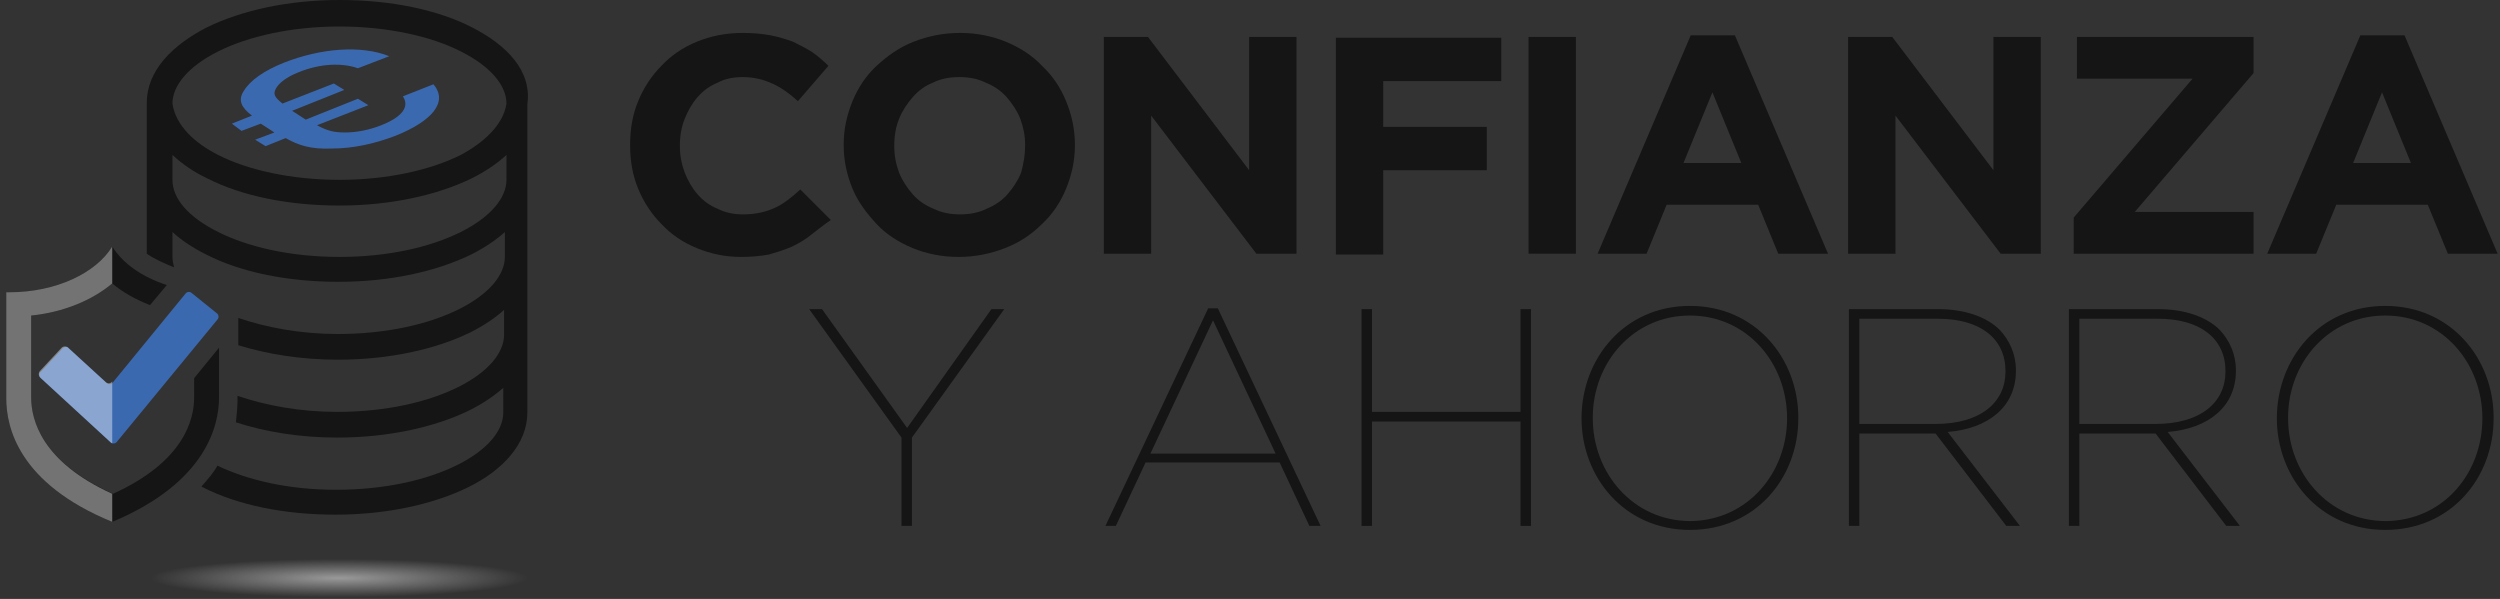 <svg width="192" height="46" viewBox="0 0 192 46" fill="none" xmlns="http://www.w3.org/2000/svg">
<rect x="0" y="0" width="192" height="46" fill="#333333" stroke="none"/>
<g clip-path="url(#clip0_4_46)">
<path d="M62.328 18.005C61.897 18.375 61.342 18.684 60.848 18.93C60.293 19.177 59.677 19.362 59.06 19.547C58.382 19.67 57.704 19.732 56.902 19.732C55.669 19.732 54.559 19.485 53.511 19.054C52.462 18.622 51.537 18.005 50.797 17.204C50.057 16.464 49.441 15.539 49.009 14.491C48.578 13.442 48.393 12.332 48.393 11.161V11.099C48.393 9.928 48.578 8.818 49.009 7.769C49.441 6.721 50.057 5.796 50.797 5.056C51.537 4.255 52.462 3.638 53.511 3.206C54.559 2.775 55.73 2.528 57.025 2.528C57.827 2.528 58.505 2.59 59.184 2.713C59.8 2.836 60.417 3.021 60.91 3.206C61.403 3.453 61.897 3.7 62.39 4.008C62.822 4.316 63.253 4.686 63.623 5.056L61.28 7.769C60.602 7.153 59.985 6.721 59.307 6.413C58.629 6.105 57.889 5.92 57.025 5.92C56.347 5.92 55.669 6.043 55.114 6.351C54.497 6.598 54.004 6.968 53.572 7.461C53.141 7.954 52.832 8.509 52.586 9.126C52.339 9.743 52.216 10.421 52.216 11.161V11.223C52.216 11.963 52.339 12.579 52.586 13.257C52.832 13.874 53.141 14.429 53.572 14.922C54.004 15.415 54.497 15.786 55.114 16.032C55.73 16.34 56.347 16.464 57.087 16.464C58.012 16.464 58.813 16.279 59.492 15.97C60.17 15.662 60.787 15.169 61.465 14.552L63.808 16.895C63.253 17.265 62.822 17.635 62.328 18.005Z" fill="#151515"/>
<path d="M81.875 14.491C81.444 15.539 80.827 16.464 80.025 17.204C79.224 18.005 78.299 18.622 77.189 19.054C76.079 19.485 74.907 19.732 73.612 19.732C72.318 19.732 71.146 19.485 70.098 19.054C69.049 18.622 68.063 18.005 67.323 17.204C66.583 16.402 65.905 15.539 65.473 14.491C65.041 13.442 64.795 12.332 64.795 11.161V11.099C64.795 9.928 65.041 8.818 65.473 7.769C65.905 6.721 66.521 5.796 67.323 5.056C68.124 4.316 69.049 3.638 70.159 3.206C71.269 2.775 72.441 2.528 73.736 2.528C75.031 2.528 76.202 2.775 77.251 3.206C78.299 3.638 79.285 4.255 80.025 5.056C80.827 5.796 81.444 6.721 81.875 7.769C82.307 8.818 82.553 9.928 82.553 11.099V11.161C82.553 12.332 82.307 13.442 81.875 14.491ZM78.73 11.161C78.73 10.421 78.607 9.804 78.361 9.126C78.114 8.509 77.744 7.954 77.312 7.461C76.881 6.968 76.326 6.598 75.709 6.351C75.092 6.043 74.414 5.92 73.674 5.92C72.934 5.92 72.256 6.043 71.639 6.351C71.023 6.598 70.529 6.968 70.098 7.461C69.666 7.954 69.296 8.509 69.049 9.126C68.803 9.743 68.68 10.421 68.68 11.161V11.223C68.68 11.963 68.803 12.579 69.049 13.257C69.296 13.874 69.666 14.429 70.098 14.922C70.529 15.415 71.084 15.786 71.701 16.032C72.318 16.34 72.996 16.464 73.736 16.464C74.476 16.464 75.154 16.34 75.771 16.032C76.387 15.786 76.942 15.415 77.374 14.922C77.805 14.429 78.175 13.874 78.422 13.257C78.607 12.579 78.73 11.901 78.73 11.161Z" fill="#151515"/>
<path d="M96.489 19.485L88.411 8.879V19.485H84.773V2.836H88.165L95.934 13.072V2.836H99.572V19.485H96.489Z" fill="#151515"/>
<path d="M106.232 6.166V9.743H114.186V13.072H106.232V19.547H102.594V2.898H115.296V6.228H106.232V6.166Z" fill="#151515"/>
<path d="M117.393 19.485V2.836H121.031V19.485H117.393Z" fill="#151515"/>
<path d="M136.57 19.485L135.028 15.724H127.999L126.457 19.485H122.696L129.848 2.713H133.24L140.393 19.485H136.57ZM131.513 7.091L129.293 12.517H133.733L131.513 7.091Z" fill="#151515"/>
<path d="M153.65 19.485L145.572 8.879V19.485H141.934V2.836H145.326L153.095 13.072V2.836H156.733V19.485H153.65Z" fill="#151515"/>
<path d="M159.261 19.485V16.71L168.387 6.043H159.508V2.836H173.074V5.611L163.948 16.279H173.074V19.485H159.261Z" fill="#151515"/>
<path d="M187.996 19.485L186.454 15.724H179.425L177.883 19.485H174.122L181.275 2.713H184.666L191.819 19.485H187.996ZM182.94 7.091L180.72 12.517H185.159L182.94 7.091Z" fill="#151515"/>
<path d="M69.234 33.606L62.143 23.74H63.13L69.666 32.866L76.141 23.74H77.127L70.036 33.606V40.389H69.234V33.606Z" fill="#151515"/>
<path d="M92.789 23.678H93.529L101.422 40.389H100.559L98.277 35.517H87.98L85.698 40.389H84.897L92.789 23.678ZM97.969 34.839L93.159 24.603L88.35 34.839H97.969Z" fill="#151515"/>
<path d="M104.567 23.74H105.369V31.633H116.776V23.74H117.578V40.389H116.776V32.373H105.369V40.389H104.567V23.74Z" fill="#151515"/>
<path d="M121.462 32.126C121.462 27.563 124.73 23.493 129.787 23.493C134.843 23.493 138.111 27.563 138.111 32.064V32.126C138.111 36.689 134.843 40.697 129.787 40.697C124.73 40.697 121.462 36.627 121.462 32.126ZM137.248 32.126C137.248 27.871 134.165 24.233 129.787 24.233C125.409 24.233 122.326 27.871 122.326 32.064V32.126C122.326 36.319 125.409 40.019 129.848 40.019C134.226 39.957 137.248 36.319 137.248 32.126Z" fill="#151515"/>
<path d="M141.996 23.74H148.84C150.937 23.74 152.602 24.357 153.588 25.343C154.328 26.145 154.822 27.193 154.822 28.426V28.488C154.822 31.263 152.663 32.928 149.58 33.174L155.13 40.389H154.082L148.655 33.298H142.797V40.389H141.996V23.74ZM148.655 32.558C152.108 32.558 154.02 30.893 154.02 28.55V28.488C154.02 26.021 152.108 24.48 148.84 24.48H142.797V32.558H148.655Z" fill="#151515"/>
<path d="M158.891 23.74H165.736C167.832 23.74 169.497 24.357 170.484 25.343C171.224 26.145 171.717 27.193 171.717 28.426V28.488C171.717 31.263 169.559 32.928 166.476 33.174L172.025 40.389H170.977L165.551 33.298H159.693V40.389H158.891V23.74ZM165.551 32.558C169.004 32.558 170.915 30.893 170.915 28.55V28.488C170.915 26.021 169.004 24.48 165.736 24.48H159.693V32.558H165.551Z" fill="#151515"/>
<path d="M174.862 32.126C174.862 27.563 178.13 23.493 183.186 23.493C188.242 23.493 191.511 27.563 191.511 32.064V32.126C191.511 36.689 188.242 40.697 183.186 40.697C178.13 40.697 174.862 36.627 174.862 32.126ZM190.647 32.126C190.647 27.871 187.564 24.233 183.186 24.233C178.808 24.233 175.725 27.871 175.725 32.064V32.126C175.725 36.319 178.808 40.019 183.248 40.019C187.688 39.957 190.647 36.319 190.647 32.126Z" fill="#151515"/>
<path d="M42.905 44.335C42.905 45.26 35.444 46 26.256 46C17.068 46 9.607 45.26 9.607 44.335C9.607 43.41 17.068 42.67 26.256 42.67C35.444 42.67 42.905 43.41 42.905 44.335Z" fill="url(#paint0_radial_4_46)"/>
<path d="M30.387 10.421C28.784 11.037 27.119 11.408 25.454 11.408C23.851 11.469 22.926 11.161 21.939 10.606L20.398 11.223L19.596 10.729L21.076 10.174L20.028 9.496L18.548 10.051L17.808 9.496L19.35 8.879C18.548 8.263 18.24 7.708 18.733 6.968C19.226 6.166 20.275 5.426 21.816 4.81C24.653 3.7 27.736 3.453 29.894 4.316L27.489 5.241C26.256 4.81 24.591 4.871 22.926 5.55C22.001 5.92 21.446 6.351 21.2 6.783C20.953 7.214 21.076 7.461 21.693 7.954L25.639 6.413L26.441 6.906L22.433 8.509L23.481 9.188L27.489 7.584L28.291 8.078L24.344 9.619C25.146 10.051 25.639 10.174 26.503 10.174C27.366 10.174 28.352 9.989 29.277 9.619C31.004 8.941 31.436 8.139 30.942 7.399L33.285 6.475C34.457 7.831 33.162 9.311 30.387 10.421Z" fill="#3B69B0"/>
<path d="M36.245 2.097C33.594 0.74 30.017 0 26.071 0C22.125 0 18.548 0.802 15.897 2.097C13.245 3.453 11.272 5.426 11.272 7.893V19.485C11.889 19.917 12.629 20.225 13.368 20.534C13.307 20.287 13.245 19.979 13.245 19.732V17.82C13.985 18.499 14.848 19.054 15.835 19.547C18.486 20.904 22.063 21.643 26.009 21.643C29.956 21.643 33.532 20.842 36.184 19.547C37.17 19.054 38.095 18.437 38.773 17.82V19.732C38.773 21.088 37.602 22.568 35.259 23.74C32.915 24.912 29.647 25.651 25.948 25.651C23.111 25.651 20.46 25.158 18.302 24.418V26.515C20.521 27.193 23.111 27.625 25.948 27.625C29.894 27.625 33.47 26.823 36.122 25.528C37.108 25.035 38.033 24.418 38.712 23.802V25.713C38.712 27.07 37.54 28.55 35.197 29.721C32.854 30.893 29.586 31.633 25.886 31.633C23.049 31.633 20.398 31.139 18.24 30.399V30.769C18.24 31.263 18.178 31.818 18.116 32.434C20.398 33.174 23.049 33.606 25.886 33.606C29.832 33.606 33.409 32.804 36.06 31.509C37.047 31.016 37.972 30.399 38.65 29.783V31.694C38.65 33.051 37.478 34.531 35.135 35.702C32.792 36.874 29.524 37.614 25.824 37.614C22.125 37.614 19.041 36.874 16.698 35.764C16.39 36.319 15.958 36.812 15.465 37.367C15.527 37.367 15.527 37.429 15.588 37.429C18.24 38.785 21.816 39.526 25.763 39.526C29.709 39.526 33.285 38.724 35.937 37.429C38.588 36.134 40.5 34.099 40.5 31.694V8.016C40.87 5.426 38.897 3.453 36.245 2.097ZM38.897 13.812C38.897 15.169 37.725 16.649 35.382 17.82C33.039 18.992 29.771 19.732 26.071 19.732C22.371 19.732 19.103 18.992 16.76 17.82C14.417 16.649 13.245 15.231 13.245 13.812V11.901C13.985 12.579 14.848 13.196 15.897 13.689C18.548 15.046 22.125 15.786 26.071 15.786C30.017 15.786 33.594 14.984 36.245 13.689C37.232 13.196 38.157 12.579 38.897 11.901V13.812ZM35.382 11.901C33.039 13.072 29.709 13.812 26.071 13.812C22.433 13.812 19.041 13.072 16.76 11.901C15.033 11.037 13.492 9.681 13.245 7.954C13.245 6.598 14.417 5.118 16.76 3.946C19.103 2.775 22.433 2.035 26.071 2.035C29.709 2.035 33.1 2.775 35.382 3.946C37.725 5.118 38.897 6.598 38.897 7.954C38.65 9.619 37.108 10.976 35.382 11.901Z" fill="#151515"/>
<path d="M3.133 29.043C3.009 28.92 2.948 28.673 3.133 28.55L4.797 26.761C4.921 26.638 5.167 26.576 5.291 26.761L8.189 29.413C8.312 29.536 8.559 29.536 8.682 29.351L14.232 22.568C14.355 22.383 14.602 22.383 14.725 22.507L16.637 24.048C16.822 24.172 16.822 24.418 16.698 24.542L8.99 33.914C8.867 34.099 8.62 34.099 8.497 33.976L3.133 29.043Z" fill="#3B69B0"/>
<path opacity="0.4" d="M8.62 34.038V29.29C8.497 29.474 8.251 29.474 8.127 29.351L5.229 26.7C5.106 26.576 4.859 26.576 4.736 26.7L3.071 28.488C2.948 28.611 2.948 28.858 3.071 28.981L8.436 33.914C8.497 33.976 8.559 34.038 8.62 34.038Z" fill="white"/>
<path d="M16.822 26.7L14.91 29.043V30.523C14.91 32.249 14.108 35.456 8.682 37.922C3.194 35.456 2.393 32.249 2.393 30.523V24.233C4.859 23.987 7.079 23.062 8.62 21.767C9.422 22.445 10.409 23 11.519 23.432L12.813 21.89C10.902 21.273 9.422 20.225 8.62 18.93C7.387 20.965 4.304 22.445 0.728 22.445H0.481V30.584C0.481 32.804 1.406 37.121 8.62 40.08C15.835 37.059 16.822 32.681 16.822 30.523V26.7Z" fill="#151515"/>
<path opacity="0.4" d="M8.62 37.922C3.194 35.456 2.393 32.249 2.393 30.523V24.233C4.859 23.987 7.079 23.062 8.62 21.767V18.93C7.387 20.965 4.304 22.445 0.728 22.445H0.481V30.584C0.481 32.804 1.406 37.121 8.62 40.08V37.922Z" fill="white"/>
</g>
<defs>
<radialGradient id="paint0_radial_4_46" cx="0" cy="0" r="1" gradientUnits="userSpaceOnUse" gradientTransform="translate(26.05 44.397) scale(14.512 1.474)">
<stop stop-color="#DEDEDE" stop-opacity="0.6"/>
<stop offset="1" stop-color="#DEDEDE" stop-opacity="0"/>
</radialGradient>
<clipPath id="clip0_4_46">
<rect width="191.338" height="46" fill="white" transform="translate(0.481)"/>
</clipPath>
</defs>
</svg>
